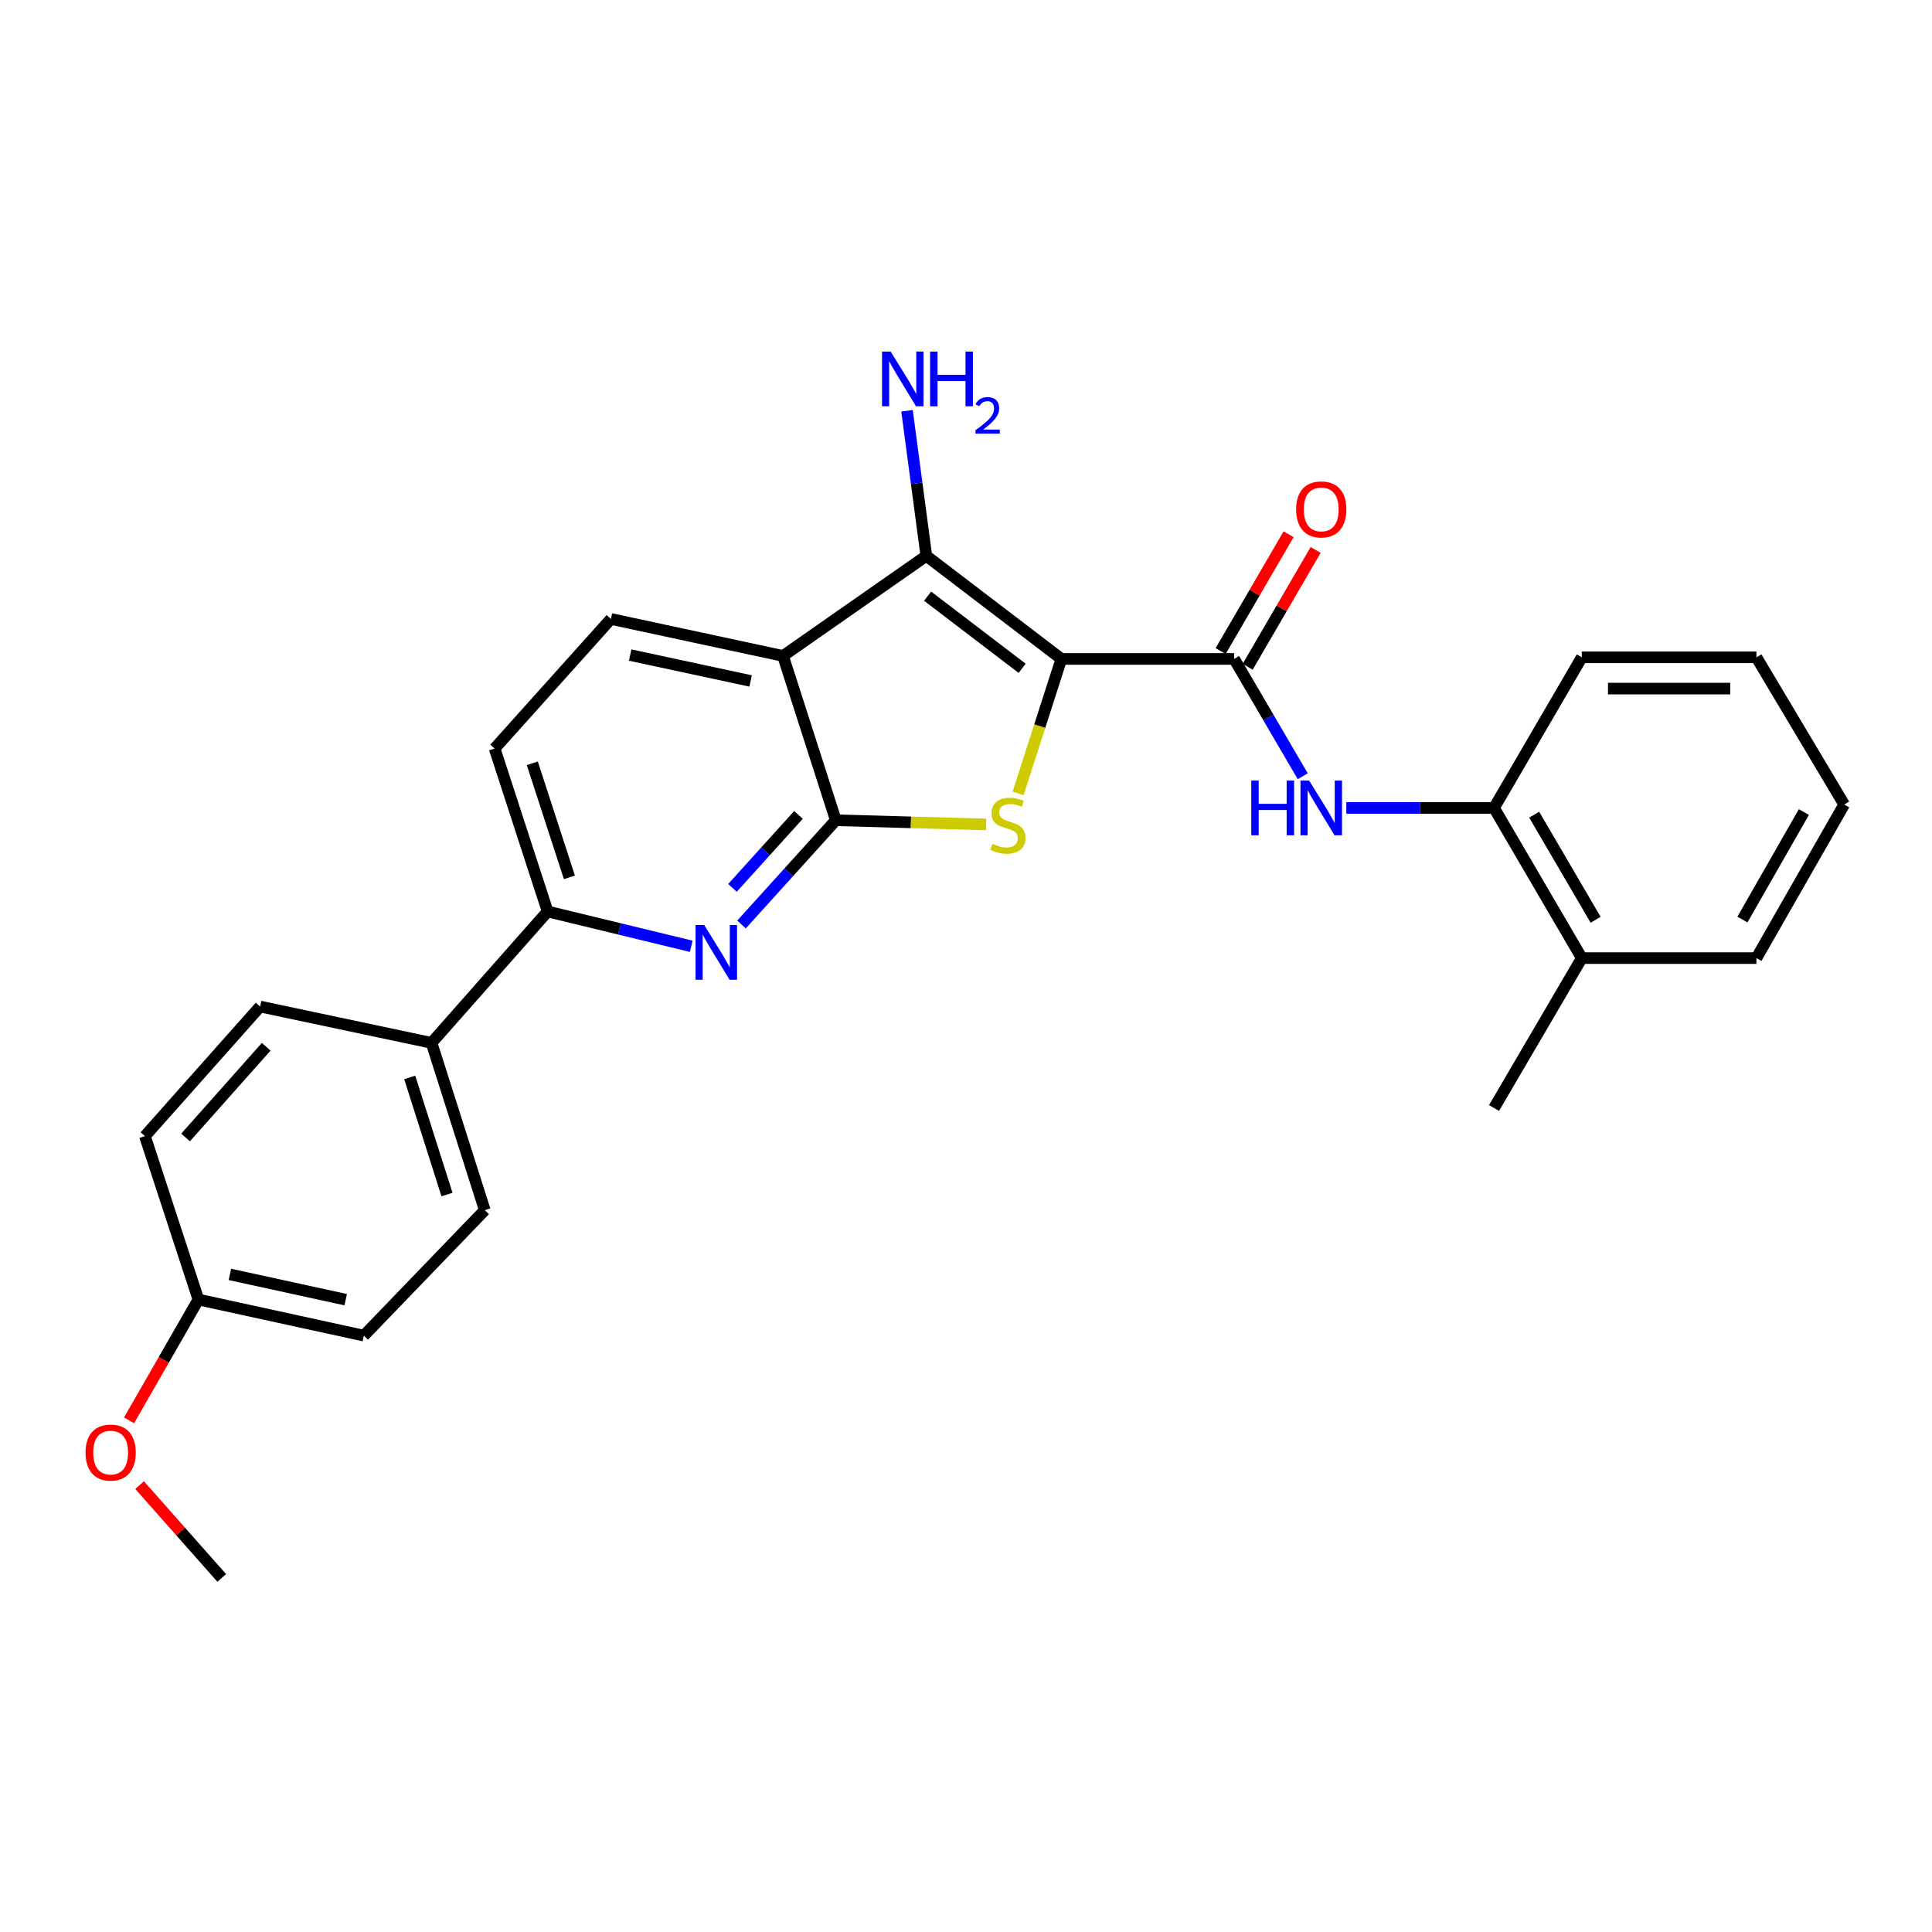 <?xml version='1.0' encoding='iso-8859-1'?>
<svg version='1.1' baseProfile='full'
              xmlns='http://www.w3.org/2000/svg'
                      xmlns:rdkit='http://www.rdkit.org/xml'
                      xmlns:xlink='http://www.w3.org/1999/xlink'
                  xml:space='preserve'
width='1000px' height='1000px' viewBox='0 0 1000 1000'>
<!-- END OF HEADER -->
<rect style='opacity:1.0;fill:#FFFFFF;stroke:none' width='1000' height='1000' x='0' y='0'> </rect>
<path class='bond-1' d='M 549.366,341.058 L 538.166,375.868' style='fill:none;fill-rule:evenodd;stroke:#000000;stroke-width:6px;stroke-linecap:butt;stroke-linejoin:miter;stroke-opacity:1' />
<path class='bond-1' d='M 538.166,375.868 L 526.967,410.677' style='fill:none;fill-rule:evenodd;stroke:#CCCC00;stroke-width:6px;stroke-linecap:butt;stroke-linejoin:miter;stroke-opacity:1' />
<path class='bond-2' d='M 549.366,341.058 L 479.463,287.71' style='fill:none;fill-rule:evenodd;stroke:#000000;stroke-width:6px;stroke-linecap:butt;stroke-linejoin:miter;stroke-opacity:1' />
<path class='bond-2' d='M 529.061,345.922 L 480.129,308.578' style='fill:none;fill-rule:evenodd;stroke:#000000;stroke-width:6px;stroke-linecap:butt;stroke-linejoin:miter;stroke-opacity:1' />
<path class='bond-4' d='M 549.366,341.058 L 638.798,341.058' style='fill:none;fill-rule:evenodd;stroke:#000000;stroke-width:6px;stroke-linecap:butt;stroke-linejoin:miter;stroke-opacity:1' />
<path class='bond-0' d='M 432.616,424.556 L 471.503,425.647' style='fill:none;fill-rule:evenodd;stroke:#000000;stroke-width:6px;stroke-linecap:butt;stroke-linejoin:miter;stroke-opacity:1' />
<path class='bond-0' d='M 471.503,425.647 L 510.39,426.738' style='fill:none;fill-rule:evenodd;stroke:#CCCC00;stroke-width:6px;stroke-linecap:butt;stroke-linejoin:miter;stroke-opacity:1' />
<path class='bond-5' d='M 432.616,424.556 L 408.211,451.54' style='fill:none;fill-rule:evenodd;stroke:#000000;stroke-width:6px;stroke-linecap:butt;stroke-linejoin:miter;stroke-opacity:1' />
<path class='bond-5' d='M 408.211,451.54 L 383.807,478.524' style='fill:none;fill-rule:evenodd;stroke:#0000FF;stroke-width:6px;stroke-linecap:butt;stroke-linejoin:miter;stroke-opacity:1' />
<path class='bond-5' d='M 413.29,421.794 L 396.207,440.683' style='fill:none;fill-rule:evenodd;stroke:#000000;stroke-width:6px;stroke-linecap:butt;stroke-linejoin:miter;stroke-opacity:1' />
<path class='bond-5' d='M 396.207,440.683 L 379.124,459.572' style='fill:none;fill-rule:evenodd;stroke:#0000FF;stroke-width:6px;stroke-linecap:butt;stroke-linejoin:miter;stroke-opacity:1' />
<path class='bond-27' d='M 432.616,424.556 L 405.29,339.511' style='fill:none;fill-rule:evenodd;stroke:#000000;stroke-width:6px;stroke-linecap:butt;stroke-linejoin:miter;stroke-opacity:1' />
<path class='bond-3' d='M 479.463,287.71 L 405.29,339.511' style='fill:none;fill-rule:evenodd;stroke:#000000;stroke-width:6px;stroke-linecap:butt;stroke-linejoin:miter;stroke-opacity:1' />
<path class='bond-13' d='M 479.463,287.71 L 474.467,250.162' style='fill:none;fill-rule:evenodd;stroke:#000000;stroke-width:6px;stroke-linecap:butt;stroke-linejoin:miter;stroke-opacity:1' />
<path class='bond-13' d='M 474.467,250.162 L 469.471,212.615' style='fill:none;fill-rule:evenodd;stroke:#0000FF;stroke-width:6px;stroke-linecap:butt;stroke-linejoin:miter;stroke-opacity:1' />
<path class='bond-8' d='M 405.29,339.511 L 316.208,320.368' style='fill:none;fill-rule:evenodd;stroke:#000000;stroke-width:6px;stroke-linecap:butt;stroke-linejoin:miter;stroke-opacity:1' />
<path class='bond-8' d='M 388.527,352.464 L 326.17,339.063' style='fill:none;fill-rule:evenodd;stroke:#000000;stroke-width:6px;stroke-linecap:butt;stroke-linejoin:miter;stroke-opacity:1' />
<path class='bond-6' d='M 638.798,341.058 L 656.545,371.423' style='fill:none;fill-rule:evenodd;stroke:#000000;stroke-width:6px;stroke-linecap:butt;stroke-linejoin:miter;stroke-opacity:1' />
<path class='bond-6' d='M 656.545,371.423 L 674.293,401.787' style='fill:none;fill-rule:evenodd;stroke:#0000FF;stroke-width:6px;stroke-linecap:butt;stroke-linejoin:miter;stroke-opacity:1' />
<path class='bond-10' d='M 645.793,345.128 L 663.385,314.891' style='fill:none;fill-rule:evenodd;stroke:#000000;stroke-width:6px;stroke-linecap:butt;stroke-linejoin:miter;stroke-opacity:1' />
<path class='bond-10' d='M 663.385,314.891 L 680.977,284.655' style='fill:none;fill-rule:evenodd;stroke:#FF0000;stroke-width:6px;stroke-linecap:butt;stroke-linejoin:miter;stroke-opacity:1' />
<path class='bond-10' d='M 631.803,336.988 L 649.395,306.752' style='fill:none;fill-rule:evenodd;stroke:#000000;stroke-width:6px;stroke-linecap:butt;stroke-linejoin:miter;stroke-opacity:1' />
<path class='bond-10' d='M 649.395,306.752 L 666.988,276.516' style='fill:none;fill-rule:evenodd;stroke:#FF0000;stroke-width:6px;stroke-linecap:butt;stroke-linejoin:miter;stroke-opacity:1' />
<path class='bond-7' d='M 357.775,489.799 L 320.613,480.79' style='fill:none;fill-rule:evenodd;stroke:#0000FF;stroke-width:6px;stroke-linecap:butt;stroke-linejoin:miter;stroke-opacity:1' />
<path class='bond-7' d='M 320.613,480.79 L 283.451,471.781' style='fill:none;fill-rule:evenodd;stroke:#000000;stroke-width:6px;stroke-linecap:butt;stroke-linejoin:miter;stroke-opacity:1' />
<path class='bond-9' d='M 696.85,418.181 L 735.078,418.181' style='fill:none;fill-rule:evenodd;stroke:#0000FF;stroke-width:6px;stroke-linecap:butt;stroke-linejoin:miter;stroke-opacity:1' />
<path class='bond-9' d='M 735.078,418.181 L 773.307,418.181' style='fill:none;fill-rule:evenodd;stroke:#000000;stroke-width:6px;stroke-linecap:butt;stroke-linejoin:miter;stroke-opacity:1' />
<path class='bond-11' d='M 283.451,471.781 L 223.367,539.786' style='fill:none;fill-rule:evenodd;stroke:#000000;stroke-width:6px;stroke-linecap:butt;stroke-linejoin:miter;stroke-opacity:1' />
<path class='bond-28' d='M 283.451,471.781 L 256.008,387.438' style='fill:none;fill-rule:evenodd;stroke:#000000;stroke-width:6px;stroke-linecap:butt;stroke-linejoin:miter;stroke-opacity:1' />
<path class='bond-28' d='M 294.725,454.122 L 275.515,395.081' style='fill:none;fill-rule:evenodd;stroke:#000000;stroke-width:6px;stroke-linecap:butt;stroke-linejoin:miter;stroke-opacity:1' />
<path class='bond-12' d='M 316.208,320.368 L 256.008,387.438' style='fill:none;fill-rule:evenodd;stroke:#000000;stroke-width:6px;stroke-linecap:butt;stroke-linejoin:miter;stroke-opacity:1' />
<path class='bond-14' d='M 773.307,418.181 L 818.733,495.906' style='fill:none;fill-rule:evenodd;stroke:#000000;stroke-width:6px;stroke-linecap:butt;stroke-linejoin:miter;stroke-opacity:1' />
<path class='bond-14' d='M 794.094,421.673 L 825.893,476.08' style='fill:none;fill-rule:evenodd;stroke:#000000;stroke-width:6px;stroke-linecap:butt;stroke-linejoin:miter;stroke-opacity:1' />
<path class='bond-21' d='M 773.307,418.181 L 818.733,340.231' style='fill:none;fill-rule:evenodd;stroke:#000000;stroke-width:6px;stroke-linecap:butt;stroke-linejoin:miter;stroke-opacity:1' />
<path class='bond-15' d='M 223.367,539.786 L 250.918,626.386' style='fill:none;fill-rule:evenodd;stroke:#000000;stroke-width:6px;stroke-linecap:butt;stroke-linejoin:miter;stroke-opacity:1' />
<path class='bond-15' d='M 212.077,557.683 L 231.362,618.303' style='fill:none;fill-rule:evenodd;stroke:#000000;stroke-width:6px;stroke-linecap:butt;stroke-linejoin:miter;stroke-opacity:1' />
<path class='bond-16' d='M 223.367,539.786 L 134.636,520.984' style='fill:none;fill-rule:evenodd;stroke:#000000;stroke-width:6px;stroke-linecap:butt;stroke-linejoin:miter;stroke-opacity:1' />
<path class='bond-22' d='M 818.733,495.906 L 773.307,573.505' style='fill:none;fill-rule:evenodd;stroke:#000000;stroke-width:6px;stroke-linecap:butt;stroke-linejoin:miter;stroke-opacity:1' />
<path class='bond-23' d='M 818.733,495.906 L 909.119,495.906' style='fill:none;fill-rule:evenodd;stroke:#000000;stroke-width:6px;stroke-linecap:butt;stroke-linejoin:miter;stroke-opacity:1' />
<path class='bond-18' d='M 250.918,626.386 L 188.326,691.325' style='fill:none;fill-rule:evenodd;stroke:#000000;stroke-width:6px;stroke-linecap:butt;stroke-linejoin:miter;stroke-opacity:1' />
<path class='bond-19' d='M 134.636,520.984 L 75.012,588.063' style='fill:none;fill-rule:evenodd;stroke:#000000;stroke-width:6px;stroke-linecap:butt;stroke-linejoin:miter;stroke-opacity:1' />
<path class='bond-19' d='M 137.79,541.799 L 96.052,588.754' style='fill:none;fill-rule:evenodd;stroke:#000000;stroke-width:6px;stroke-linecap:butt;stroke-linejoin:miter;stroke-opacity:1' />
<path class='bond-17' d='M 102.697,672.64 L 75.012,588.063' style='fill:none;fill-rule:evenodd;stroke:#000000;stroke-width:6px;stroke-linecap:butt;stroke-linejoin:miter;stroke-opacity:1' />
<path class='bond-20' d='M 102.697,672.64 L 84.749,703.903' style='fill:none;fill-rule:evenodd;stroke:#000000;stroke-width:6px;stroke-linecap:butt;stroke-linejoin:miter;stroke-opacity:1' />
<path class='bond-20' d='M 84.749,703.903 L 66.801,735.167' style='fill:none;fill-rule:evenodd;stroke:#FF0000;stroke-width:6px;stroke-linecap:butt;stroke-linejoin:miter;stroke-opacity:1' />
<path class='bond-30' d='M 102.697,672.64 L 188.326,691.325' style='fill:none;fill-rule:evenodd;stroke:#000000;stroke-width:6px;stroke-linecap:butt;stroke-linejoin:miter;stroke-opacity:1' />
<path class='bond-30' d='M 118.992,659.629 L 178.933,672.709' style='fill:none;fill-rule:evenodd;stroke:#000000;stroke-width:6px;stroke-linecap:butt;stroke-linejoin:miter;stroke-opacity:1' />
<path class='bond-24' d='M 72.254,768.696 L 93.509,792.711' style='fill:none;fill-rule:evenodd;stroke:#FF0000;stroke-width:6px;stroke-linecap:butt;stroke-linejoin:miter;stroke-opacity:1' />
<path class='bond-24' d='M 93.509,792.711 L 114.764,816.725' style='fill:none;fill-rule:evenodd;stroke:#000000;stroke-width:6px;stroke-linecap:butt;stroke-linejoin:miter;stroke-opacity:1' />
<path class='bond-25' d='M 818.733,340.231 L 909.119,340.231' style='fill:none;fill-rule:evenodd;stroke:#000000;stroke-width:6px;stroke-linecap:butt;stroke-linejoin:miter;stroke-opacity:1' />
<path class='bond-25' d='M 832.291,356.416 L 895.561,356.416' style='fill:none;fill-rule:evenodd;stroke:#000000;stroke-width:6px;stroke-linecap:butt;stroke-linejoin:miter;stroke-opacity:1' />
<path class='bond-29' d='M 909.119,495.906 L 954.545,416.418' style='fill:none;fill-rule:evenodd;stroke:#000000;stroke-width:6px;stroke-linecap:butt;stroke-linejoin:miter;stroke-opacity:1' />
<path class='bond-29' d='M 901.88,475.952 L 933.679,420.311' style='fill:none;fill-rule:evenodd;stroke:#000000;stroke-width:6px;stroke-linecap:butt;stroke-linejoin:miter;stroke-opacity:1' />
<path class='bond-26' d='M 909.119,340.231 L 954.545,416.418' style='fill:none;fill-rule:evenodd;stroke:#000000;stroke-width:6px;stroke-linecap:butt;stroke-linejoin:miter;stroke-opacity:1' />
<path  class='atom-2' d='M 513.698 436.776
Q 514.018 436.896, 515.338 437.456
Q 516.658 438.016, 518.098 438.376
Q 519.578 438.696, 521.018 438.696
Q 523.698 438.696, 525.258 437.416
Q 526.818 436.096, 526.818 433.816
Q 526.818 432.256, 526.018 431.296
Q 525.258 430.336, 524.058 429.816
Q 522.858 429.296, 520.858 428.696
Q 518.338 427.936, 516.818 427.216
Q 515.338 426.496, 514.258 424.976
Q 513.218 423.456, 513.218 420.896
Q 513.218 417.336, 515.618 415.136
Q 518.058 412.936, 522.858 412.936
Q 526.138 412.936, 529.858 414.496
L 528.938 417.576
Q 525.538 416.176, 522.978 416.176
Q 520.218 416.176, 518.698 417.336
Q 517.178 418.456, 517.218 420.416
Q 517.218 421.936, 517.978 422.856
Q 518.778 423.776, 519.898 424.296
Q 521.058 424.816, 522.978 425.416
Q 525.538 426.216, 527.058 427.016
Q 528.578 427.816, 529.658 429.456
Q 530.778 431.056, 530.778 433.816
Q 530.778 437.736, 528.138 439.856
Q 525.538 441.936, 521.178 441.936
Q 518.658 441.936, 516.738 441.376
Q 514.858 440.856, 512.618 439.936
L 513.698 436.776
' fill='#CCCC00'/>
<path  class='atom-6' d='M 364.501 478.788
L 373.781 493.788
Q 374.701 495.268, 376.181 497.948
Q 377.661 500.628, 377.741 500.788
L 377.741 478.788
L 381.501 478.788
L 381.501 507.108
L 377.621 507.108
L 367.661 490.708
Q 366.501 488.788, 365.261 486.588
Q 364.061 484.388, 363.701 483.708
L 363.701 507.108
L 360.021 507.108
L 360.021 478.788
L 364.501 478.788
' fill='#0000FF'/>
<path  class='atom-7' d='M 647.654 404.021
L 651.494 404.021
L 651.494 416.061
L 665.974 416.061
L 665.974 404.021
L 669.814 404.021
L 669.814 432.341
L 665.974 432.341
L 665.974 419.261
L 651.494 419.261
L 651.494 432.341
L 647.654 432.341
L 647.654 404.021
' fill='#0000FF'/>
<path  class='atom-7' d='M 677.614 404.021
L 686.894 419.021
Q 687.814 420.501, 689.294 423.181
Q 690.774 425.861, 690.854 426.021
L 690.854 404.021
L 694.614 404.021
L 694.614 432.341
L 690.734 432.341
L 680.774 415.941
Q 679.614 414.021, 678.374 411.821
Q 677.174 409.621, 676.814 408.941
L 676.814 432.341
L 673.134 432.341
L 673.134 404.021
L 677.614 404.021
' fill='#0000FF'/>
<path  class='atom-11' d='M 670.874 263.664
Q 670.874 256.864, 674.234 253.064
Q 677.594 249.264, 683.874 249.264
Q 690.154 249.264, 693.514 253.064
Q 696.874 256.864, 696.874 263.664
Q 696.874 270.544, 693.474 274.464
Q 690.074 278.344, 683.874 278.344
Q 677.634 278.344, 674.234 274.464
Q 670.874 270.584, 670.874 263.664
M 683.874 275.144
Q 688.194 275.144, 690.514 272.264
Q 692.874 269.344, 692.874 263.664
Q 692.874 258.104, 690.514 255.304
Q 688.194 252.464, 683.874 252.464
Q 679.554 252.464, 677.194 255.264
Q 674.874 258.064, 674.874 263.664
Q 674.874 269.384, 677.194 272.264
Q 679.554 275.144, 683.874 275.144
' fill='#FF0000'/>
<path  class='atom-14' d='M 461.019 181.986
L 470.299 196.986
Q 471.219 198.466, 472.699 201.146
Q 474.179 203.826, 474.259 203.986
L 474.259 181.986
L 478.019 181.986
L 478.019 210.306
L 474.139 210.306
L 464.179 193.906
Q 463.019 191.986, 461.779 189.786
Q 460.579 187.586, 460.219 186.906
L 460.219 210.306
L 456.539 210.306
L 456.539 181.986
L 461.019 181.986
' fill='#0000FF'/>
<path  class='atom-14' d='M 481.419 181.986
L 485.259 181.986
L 485.259 194.026
L 499.739 194.026
L 499.739 181.986
L 503.579 181.986
L 503.579 210.306
L 499.739 210.306
L 499.739 197.226
L 485.259 197.226
L 485.259 210.306
L 481.419 210.306
L 481.419 181.986
' fill='#0000FF'/>
<path  class='atom-14' d='M 504.952 209.312
Q 505.638 207.544, 507.275 206.567
Q 508.912 205.564, 511.182 205.564
Q 514.007 205.564, 515.591 207.095
Q 517.175 208.626, 517.175 211.345
Q 517.175 214.117, 515.116 216.704
Q 513.083 219.292, 508.859 222.354
L 517.492 222.354
L 517.492 224.466
L 504.899 224.466
L 504.899 222.697
Q 508.384 220.216, 510.443 218.368
Q 512.529 216.52, 513.532 214.856
Q 514.535 213.193, 514.535 211.477
Q 514.535 209.682, 513.638 208.679
Q 512.74 207.676, 511.182 207.676
Q 509.678 207.676, 508.674 208.283
Q 507.671 208.89, 506.958 210.236
L 504.952 209.312
' fill='#0000FF'/>
<path  class='atom-21' d='M 44.271 751.848
Q 44.271 745.048, 47.631 741.248
Q 50.991 737.448, 57.271 737.448
Q 63.551 737.448, 66.911 741.248
Q 70.271 745.048, 70.271 751.848
Q 70.271 758.728, 66.871 762.648
Q 63.471 766.528, 57.271 766.528
Q 51.031 766.528, 47.631 762.648
Q 44.271 758.768, 44.271 751.848
M 57.271 763.328
Q 61.591 763.328, 63.911 760.448
Q 66.271 757.528, 66.271 751.848
Q 66.271 746.288, 63.911 743.488
Q 61.591 740.648, 57.271 740.648
Q 52.951 740.648, 50.591 743.448
Q 48.271 746.248, 48.271 751.848
Q 48.271 757.568, 50.591 760.448
Q 52.951 763.328, 57.271 763.328
' fill='#FF0000'/>
</svg>
